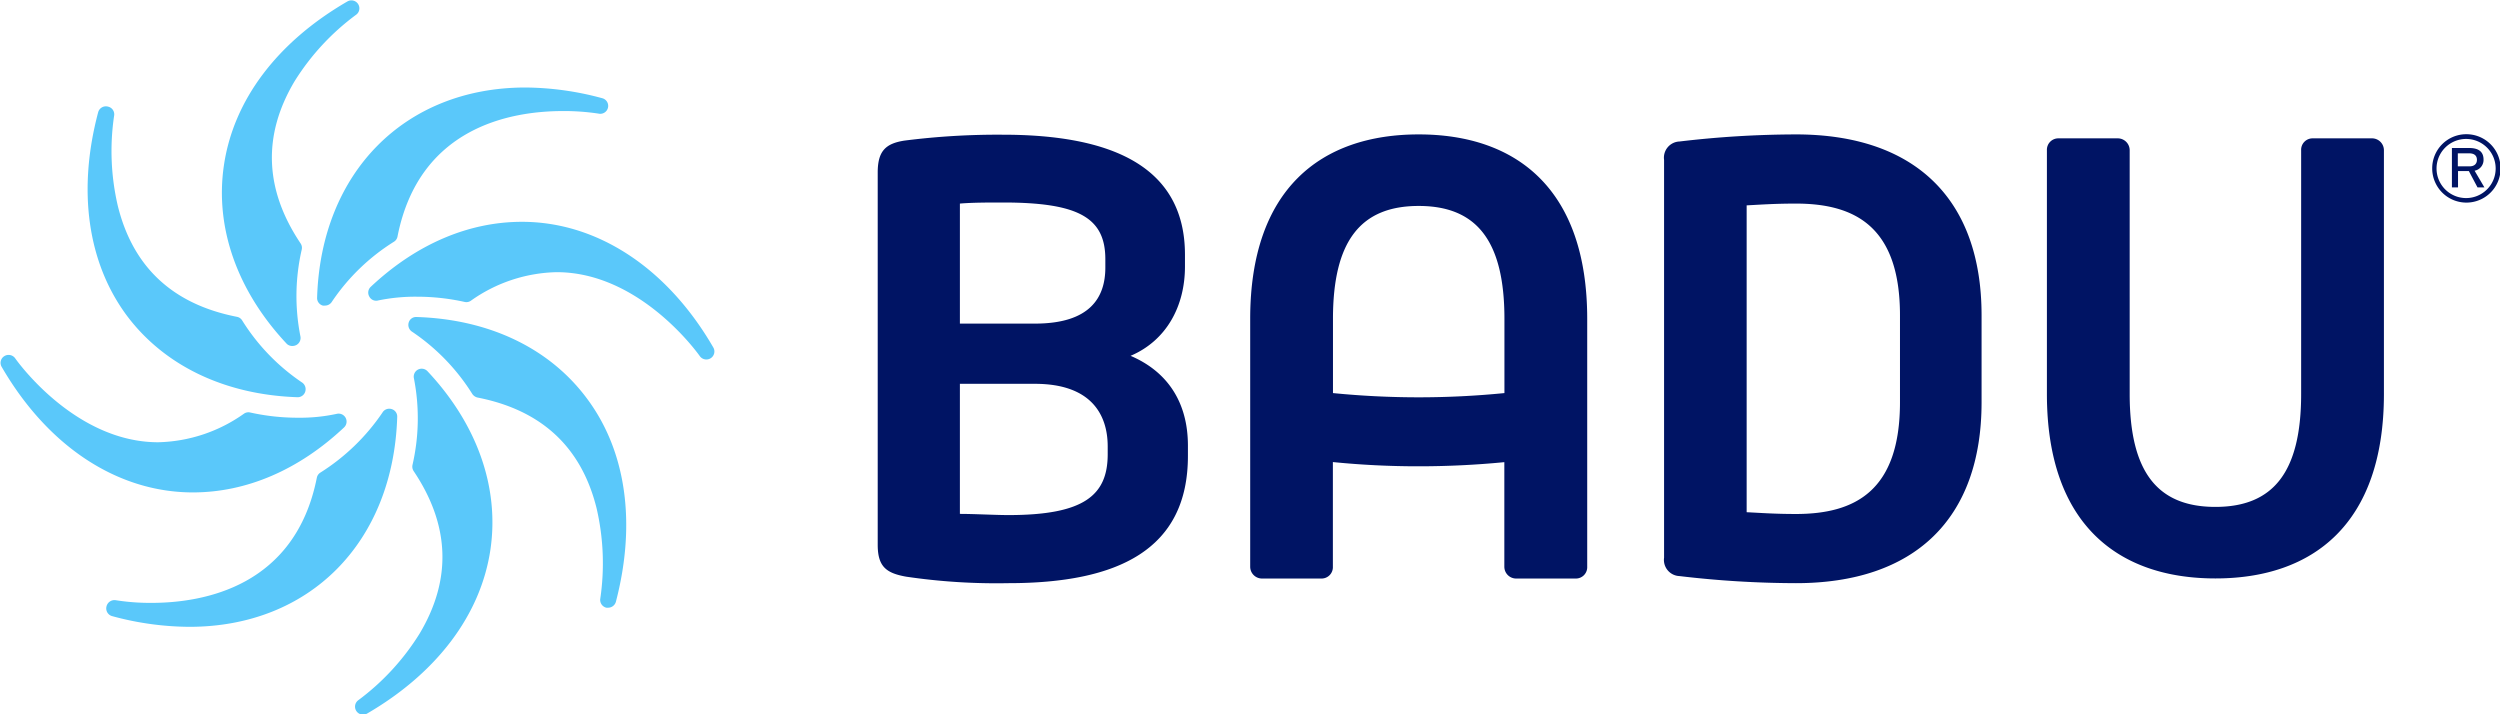 <svg xmlns="http://www.w3.org/2000/svg" viewBox="0 0 253.7 72.49"><defs><style>.a{fill:#5ac8fa;}.b{fill:#001464;}</style></defs><title>LO_2-5-0_BADU14_QFP-MK_3c_RZ</title><path class="a" d="M51.12,140.6a.9.9,0,0,0,.39-.1.82.82,0,0,0,.4-.91,21,21,0,0,1,.14-8.77.8.8,0,0,0-.11-.62c-3.68-5.48-3.88-11-.6-16.49A24.48,24.48,0,0,1,57.55,107a.8.8,0,0,0,.22-1.1.81.81,0,0,0-1.09-.26c-7.11,4.12-11.56,10-12.53,16.65-.92,6.29,1.34,12.72,6.38,18.09A.8.8,0,0,0,51.12,140.6Z" transform="translate(-21.43 -105.49)"></path><path class="a" d="M63.84,143a.81.81,0,0,0-.4.91,21.09,21.09,0,0,1-.15,8.76.82.82,0,0,0,.12.63c3.68,5.48,3.88,11,.6,16.49a24.48,24.48,0,0,1-6.21,6.75.81.81,0,0,0,.46,1.47.86.86,0,0,0,.41-.1c7.11-4.13,11.56-10.05,12.53-16.66.92-6.3-1.35-12.72-6.39-18.09A.81.81,0,0,0,63.84,143Z" transform="translate(-21.43 -105.49)"></path><path class="a" d="M51.64,145.8h0a.8.8,0,0,0,.77-.58.82.82,0,0,0-.35-.93A21,21,0,0,1,46,138a.79.79,0,0,0-.53-.36c-6.47-1.27-10.53-5-12.08-11.24a24.47,24.47,0,0,1-.38-9.16.8.8,0,0,0-.62-.93.81.81,0,0,0-1,.58c-2.11,7.94-1.07,15.27,2.92,20.64C38.13,142.62,44.28,145.56,51.64,145.8Z" transform="translate(-21.43 -105.49)"></path><path class="a" d="M63.71,137.66a.78.78,0,0,0-.81.58.82.82,0,0,0,.36.92,21.09,21.09,0,0,1,6.1,6.31.87.87,0,0,0,.52.36c6.48,1.27,10.54,5,12.09,11.23a24.7,24.7,0,0,1,.38,9.16.81.81,0,0,0,.62.94l.17,0a.82.82,0,0,0,.79-.6C86,158.63,85,151.3,81,145.94,77.21,140.83,71.07,137.89,63.71,137.66Z" transform="translate(-21.43 -105.49)"></path><path class="a" d="M41,155.46c5.44,0,10.75-2.28,15.34-6.59a.81.81,0,0,0-.75-1.38,17.62,17.62,0,0,1-3.95.39,22.18,22.18,0,0,1-4.82-.53.79.79,0,0,0-.63.12,15.63,15.63,0,0,1-8.71,2.9h0c-8.54,0-14.45-8.43-14.51-8.52a.82.82,0,0,0-1.1-.22.8.8,0,0,0-.27,1.09c4.69,8.09,11.77,12.74,19.41,12.74Z" transform="translate(-21.43 -105.49)"></path><path class="a" d="M93.81,140.74C89.12,132.64,82,128,74.4,128c-5.44,0-10.75,2.28-15.34,6.59a.8.8,0,0,0-.15,1,.78.78,0,0,0,.9.39,18.55,18.55,0,0,1,3.94-.38,22.27,22.27,0,0,1,4.83.53.79.79,0,0,0,.63-.12,15.55,15.55,0,0,1,8.71-2.9c8.55,0,14.46,8.43,14.52,8.51a.81.81,0,0,0,.67.35.82.82,0,0,0,.43-.12A.81.81,0,0,0,93.81,140.74Z" transform="translate(-21.43 -105.49)"></path><path class="a" d="M61.16,147a.8.8,0,0,0-.92.36,21.34,21.34,0,0,1-6.3,6.09.79.79,0,0,0-.36.53C51.39,165,42.12,166.67,36.79,166.67a22.37,22.37,0,0,1-3.61-.27.83.83,0,0,0-.94.62.81.81,0,0,0,.59,1,30.28,30.28,0,0,0,7.82,1.08h0c12.21,0,20.69-8.56,21.09-21.3A.79.79,0,0,0,61.16,147Z" transform="translate(-21.43 -105.49)"></path><path class="a" d="M54.19,136.5a.83.83,0,0,0,.22,0,.81.81,0,0,0,.7-.39,21,21,0,0,1,6.3-6.09.79.79,0,0,0,.36-.53c2.18-11.08,11.46-12.73,16.79-12.73a23.37,23.37,0,0,1,3.61.26.8.8,0,0,0,.35-1.57,30.28,30.28,0,0,0-7.82-1.08C62.49,114.4,54,123,53.61,135.7A.79.79,0,0,0,54.19,136.5Z" transform="translate(-21.43 -105.49)"></path><path class="b" d="M123.76,164.67a62.71,62.71,0,0,1-10.38-.66c-2-.36-2.88-1-2.88-3.24V123c0-2.16.78-2.94,2.7-3.24a74.69,74.69,0,0,1,10-.6c10.86,0,18.48,3.12,18.48,12.18v1.2c0,4-1.86,7.5-5.52,9.06,3.66,1.56,5.82,4.62,5.82,9.12v1C142,161.25,134.92,164.67,123.76,164.67Zm9.84-32.87c0-4.21-2.7-5.76-10.38-5.76-1.44,0-3.12,0-4.38.11v12.18h7.62c5.58,0,7.14-2.64,7.14-5.69Zm.24,19c0-3.3-1.74-6.36-7.38-6.36h-7.62v13.2c1.44,0,3.66.12,4.92.12,7.68,0,10.08-2,10.08-6.18Z" transform="translate(-21.43 -105.49)"></path><path class="b" d="M262.09,119.53h-6a1.16,1.16,0,0,0-1.14,1.21v14.89h0v9.84c0,7.92-2.82,11.46-8.7,11.46s-8.7-3.54-8.7-11.46v-9.84h0V120.74a1.21,1.21,0,0,0-1.2-1.21h-6.06a1.16,1.16,0,0,0-1.14,1.21v24.73c0,13.2,7.2,18.72,17.1,18.72s17.1-5.52,17.1-18.72V120.74A1.21,1.21,0,0,0,262.09,119.53Z" transform="translate(-21.43 -105.49)"></path><path class="b" d="M165.4,119.13c-9.9,0-17.1,5.52-17.1,18.72V163a1.2,1.2,0,0,0,1.2,1.2h6.05a1.15,1.15,0,0,0,1.14-1.2V152.38a86.54,86.54,0,0,0,8.71.43c3,0,5.93-.15,8.69-.42V163a1.2,1.2,0,0,0,1.2,1.2h6.07a1.15,1.15,0,0,0,1.14-1.2V137.85C182.5,124.65,175.3,119.13,165.4,119.13Zm-8.7,26.25v-7.53c0-7.92,2.82-11.46,8.7-11.46s8.7,3.54,8.7,11.46v7.53a88.23,88.23,0,0,1-17.4,0Z" transform="translate(-21.43 -105.49)"></path><path class="b" d="M203.68,164.67a101.71,101.71,0,0,1-11.82-.72,1.64,1.64,0,0,1-1.56-1.86V121.71a1.64,1.64,0,0,1,1.56-1.86,101.71,101.71,0,0,1,11.82-.72c12,0,18.84,6.48,18.84,18.36v8.82C222.52,158.19,215.68,164.67,203.68,164.67Zm10.56-27.18c0-9-4.56-11.34-10.56-11.34-2.22,0-3.78.12-5,.18v31.14c1.26.06,2.82.18,5,.18,6,0,10.56-2.34,10.56-11.34Z" transform="translate(-21.43 -105.49)"></path><path class="b" d="M271.69,119.11a3.47,3.47,0,1,1-3.44,3.48A3.46,3.46,0,0,1,271.69,119.11Zm0,6.48a3,3,0,1,0-3-3A3,3,0,0,0,271.71,125.59Zm.86-2.78,1,1.7h-.7l-.88-1.66h-1.1v1.66h-.62v-4H272c1.08,0,1.46.48,1.46,1.18A1.11,1.11,0,0,1,272.57,122.81Zm-.6-1.76h-1.1v1.32h1.2c.5,0,.74-.28.74-.66S272.57,121.05,272,121.05Z" transform="translate(-21.43 -105.49)"></path></svg>